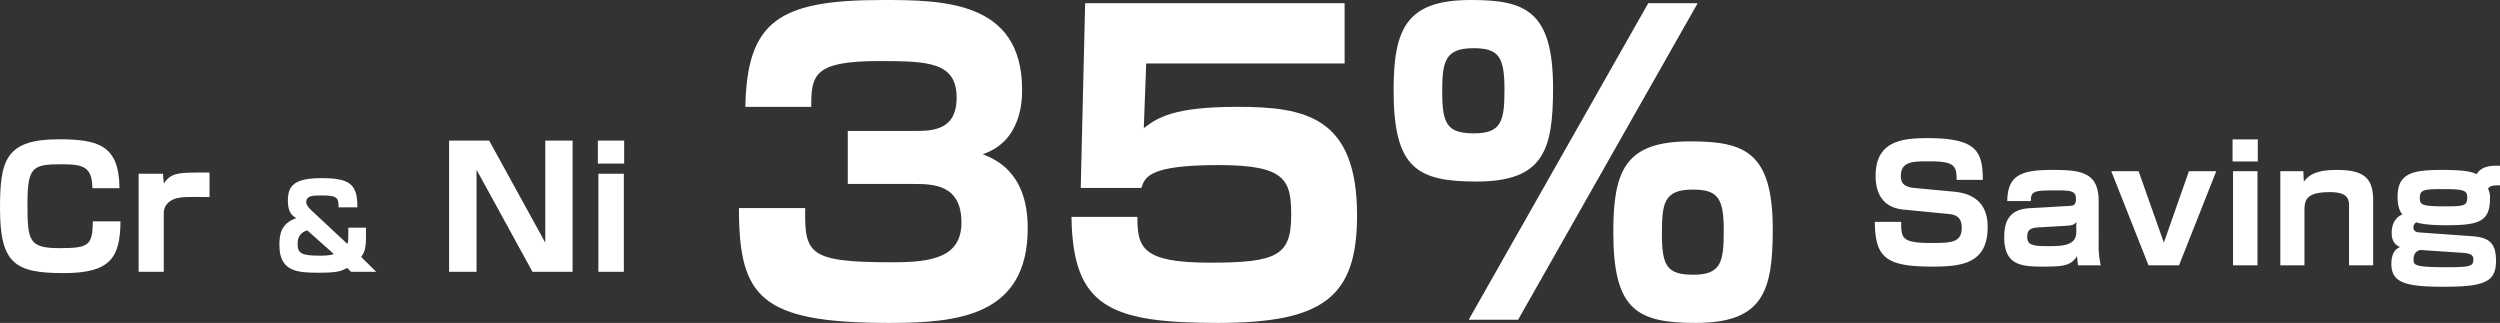<svg xmlns="http://www.w3.org/2000/svg" width="1126.64" height="145.524" viewBox="0 0 1126.64 145.524">
  <rect x="0" y="0" width="1126.64" height="145.524" fill="#333333" stroke="none"/>
  <g id="グループ_2128" data-name="グループ 2128" transform="translate(-962.619 -1653.3)">
    <path id="パス_2739" data-name="パス 2739" d="M8.688-50.318c0,40,9.412,51.766,67.694,51.766,30.951,0,62.445-3.077,62.445-42.716,0-25.34-14.842-31.132-20.272-33.3,17.738-5.973,17.738-24.8,17.738-29.141,0-40.182-36.019-40.363-63.169-40.363-46.517,0-60.816,9.593-61.54,48.146H41.268c0-14.118.9-20.634,30.408-20.634,22.082,0,35.114.362,35.114,16.471,0,15.023-11.222,15.023-19.367,15.023H57.739v23.892H87.423c9.05,0,21.539.362,21.539,17.376,0,15.747-13.394,17.919-30.951,17.919-37.829,0-39.82-3.62-39.458-24.435Zm156.022-92.31-1.991,83.26H190.05c1.629-5.068,3.62-10.317,34.933-10.317,30.227,0,32.58,6.878,32.58,22.625,0,18.1-6.335,21.358-36.562,21.358-30.589,0-32.761-6.7-32.761-20.634H158.556C159.1-5.973,175.57,1.448,224.44,1.448c47.6,0,62.807-11.584,62.807-48.508,0-44.526-23.53-48.87-53.938-48.87-28.779,0-36.019,4.887-42.173,9.593l1.086-29.141h89.414v-27.15ZM303.718-103.17c0,34.933,10.679,40.906,37.286,40.906,30.408,0,34.571-14.3,34.571-42.173,0-35.114-12.851-39.639-37.105-39.639C309.329-144.076,303.718-131.044,303.718-103.17Zm36.019-19.186c11.4,0,13.937,3.982,13.937,18.462,0,13.937-1.086,19.91-13.575,19.91-11.946,0-14.48-3.8-14.48-18.462C325.619-116.2,326.7-122.356,339.737-122.356Zm62.988,82.9c0,34.933,10.5,40.906,37.105,40.906,30.408,0,34.752-14.3,34.752-42.173,0-35.114-12.851-39.639-37.286-39.639C408.155-80.364,402.725-67.332,402.725-39.458Zm35.838-19.186c11.4,0,13.937,3.982,13.937,18.462,0,13.937-1.086,19.91-13.575,19.91-11.946,0-14.3-3.8-14.3-18.462C424.626-52.49,425.531-58.644,438.563-58.644Zm-20.091-83.984L337.565,0h22.263l80.907-142.628Z" transform="translate(1286.939 1797.376)" fill="#fff"/>
    <path id="パス_2741" data-name="パス 2741" d="M52.56-38.52c-.144-12.528-2.376-18.792-24.768-18.792C16.7-57.312,4.248-56.3,4.248-40.392c0,6.552,2.16,14.256,12.528,15.264l20.592,2.016c3.672.36,5.688,2.016,5.688,6.12,0,6.912-4.968,6.912-14.04,6.912-13.248,0-13.248-2.376-13.248-9.5H3.888C4.032-3.24,9.072.576,30.024.576c13.32,0,24.7-1.584,24.7-17.712,0-3.744-.216-14.688-15.192-16.056L21.744-34.848c-5.04-.5-6.12-2.52-6.12-5.4,0-6.624,5.472-6.624,12.888-6.624,11.16,0,12.24,1.944,12.24,8.352Zm52.2,9.5c0-13.1-8.352-13.968-20.808-13.968-13.752,0-20.232,2.088-20.376,14.04H74.232c-.144-4.464,1.512-4.824,10.872-4.824,7.128,0,9.432.072,9.432,4.032,0,2.808-1.656,2.88-2.808,2.952l-18.5,1.08c-10.656.648-11.016,8.784-11.016,13.248C62.208.216,70.488.576,79.7.576c9.144,0,12.672-.432,15.336-4.752A37.366,37.366,0,0,0,95.472,0H105.7a39.872,39.872,0,0,1-.936-9.936ZM94.68-15.048c0,5.976-5.688,6.408-12.312,6.408-7.2,0-9.792-.432-9.792-4.1,0-1.8.072-4.032,4.608-4.32l13.464-.792C93.6-18,94.32-19.008,94.68-19.584Zm15.768-27.36L127.224,0h13.752l16.776-42.408H145.44l-11.3,32.184L122.76-42.408ZM165.1-56.736V-46.8h11.376v-9.936Zm.216,14.328V0h11.016V-42.408Zm21.312,0V0H197.5V-24.768c0-4.824,1.008-8.208,11.448-8.208,6.84,0,8.64,2.16,8.64,5.9V0h10.872V-29.376c0-10.3-4.608-13.608-16.344-13.608-6.84,0-11.952,1.08-14.9,5.328l-.216-4.752Zm99-2.448c-7.56-.432-9.5,2.16-10.584,3.816-3.024-1.944-11.808-1.944-15.912-1.944-12.888,0-19.656,1.512-19.656,12.024,0,1.3,0,5.544,2.16,8.064-2.16.72-4.824,3.312-4.824,8.208,0,1.8.288,5.112,3.744,6.408-1.224.648-3.888,1.944-3.888,7.632,0,8.5,6.336,10.3,23.616,10.3,18.5,0,23.544-2.232,23.544-11.664,0-7.632-2.736-10.512-10.512-11.088l-24.048-1.728c-1.584-.144-2.664-.648-2.664-2.376a2.5,2.5,0,0,1,1.368-2.16c3.168,1.08,8.856,1.3,13.608,1.3,14.256,0,19.512-1.584,19.512-11.808a8.9,8.9,0,0,0-.864-4.68c.864-1.152,1.728-1.512,5.4-1.512Zm-25.2,10.512c8.856,0,10.44.648,10.44,3.672,0,3.672-1.224,4.1-9.5,4.1-10.944,0-11.88-.648-11.88-3.816C249.48-34.2,251.568-34.344,260.424-34.344Zm8.568,28.728c4.032.288,4.608,1.44,4.608,2.88,0,2.952-.792,3.6-11.592,3.6-15.192,0-15.336-.936-15.336-3.6,0-3.744,2.88-4.176,3.1-4.176Z" transform="translate(1803.634 1772.87)" fill="#fff"/>
    <path id="パス_2740" data-name="パス 2740" d="M57.225-37.65c-.15-19.425-9.6-22.05-27.375-22.05-24,0-26.475,9.525-26.475,31.125C3.375-3.525,10.275.6,32.1.6,53.175.6,57.525-6.375,57.675-22.725H45.225c-.15,11.025-2.025,12.075-15,12.075-13.65,0-14.475-3.15-14.475-19.425,0-17.025,2.025-18.375,15.225-18.375,9.825,0,13.95,1.05,14.025,10.8Zm8.625-6.525V0H77.175V-26.25c0-4.425,3.375-6.45,6.6-7.05,1.425-.3,2.775-.525,14.025-.375V-44.7c-13.95-.075-17.175-.15-20.625,4.95L76.8-44.175Zm98.578,15.131c.053-10.282-3.18-13.144-16.165-13.144-12.561,0-15.158,3.551-15.158,10.282,0,5.406,2.279,6.89,3.816,7.738-7.261,2.385-7.632,8-7.632,12.3,0,11.872,8.427,12.3,17.49,12.3,8.109,0,10.07-.53,13.091-2.173L161.566,0h11.342l-6.784-6.678c1.166-1.643,2.173-3.286,2.173-8.374v-4.823h-7.95v2.915c0,2.968,0,3.286-.424,4.4L143.546-27.825c-.265-.265-2.173-2.014-2.173-3.5,0-3.074,3.233-3.074,6.837-3.074,6.943,0,7.791.848,7.738,5.353ZM153.828-8c-1.7.742-5.035.742-6.1.742-7.9,0-10.229-.742-10.229-5.141,0-1.643.106-4.929,4.346-6.254Zm51.931-51.1V0h12.375V-45.975L243.334,0h18.075V-59.1h-12.3v45.975L223.834-59.1Zm67.05,0v10.35h11.85V-59.1Zm.225,14.925V0h11.475V-44.175Z" transform="translate(959.244 1775.774)" fill="#fff"/>
  </g>
</svg>

